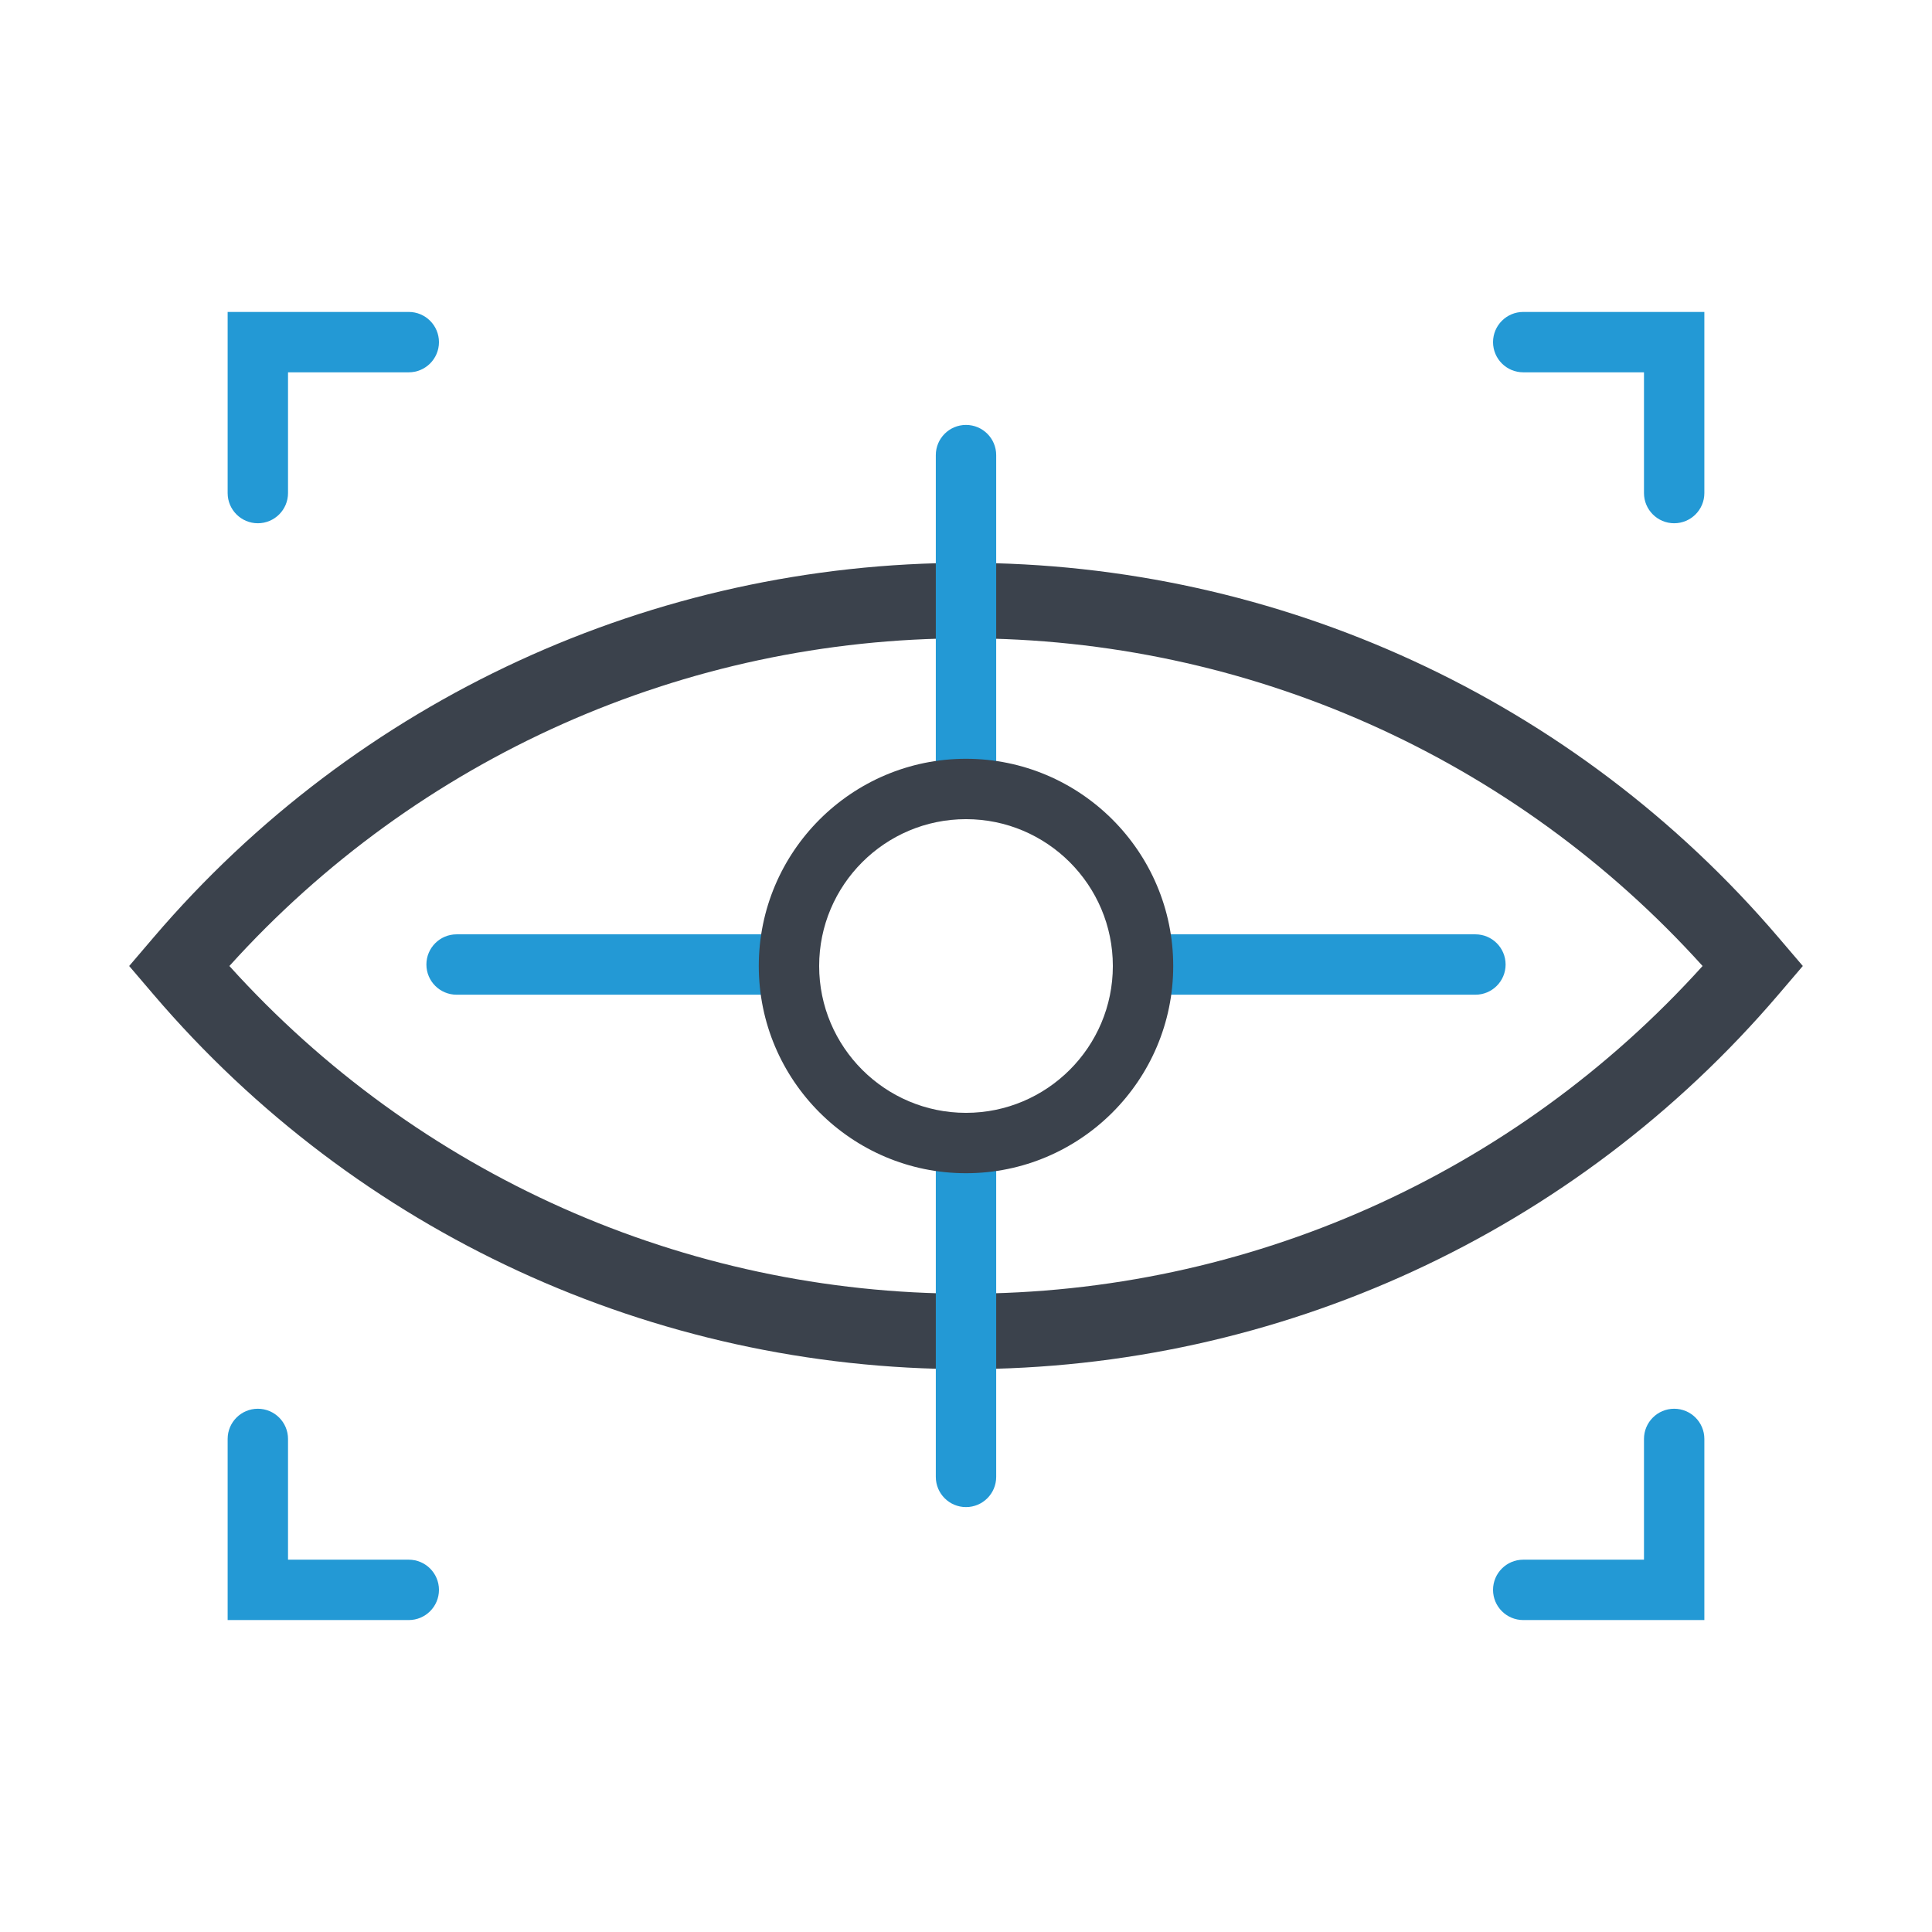 <?xml version="1.0" encoding="utf-8"?>
<!-- Generator: Adobe Illustrator 22.0.0, SVG Export Plug-In . SVG Version: 6.00 Build 0)  -->
<svg version="1.1" id="Calque_1" xmlns="http://www.w3.org/2000/svg" xmlns:xlink="http://www.w3.org/1999/xlink" x="0px" y="0px"
	 viewBox="0 0 128 128" enable-background="new 0 0 128 128" xml:space="preserve">
<g>
	<path fill="#2399D5" d="M17.082,34.667c-1.104,0-2-0.896-2-2v-12h12c1.104,0,2,0.896,2,2s-0.896,2-2,2h-8v8
		C19.082,33.771,18.186,34.667,17.082,34.667z"/>
</g>
<g>
	<path fill="#2399D5" d="M110.918,34.667c-1.104,0-2-0.896-2-2v-8h-8c-1.104,0-2-0.896-2-2s0.896-2,2-2h12v12
		C112.918,33.771,112.023,34.667,110.918,34.667z"/>
</g>
<g>
	<path fill="#2399D5" d="M112.918,107.333h-12c-1.104,0-2-0.896-2-2s0.896-2,2-2h8v-8c0-1.104,0.896-2,2-2s2,0.896,2,2V107.333z"/>
</g>
<g>
	<path fill="#2399D5" d="M27.082,107.333h-12v-12c0-1.104,0.896-2,2-2s2,0.896,2,2v8h8c1.104,0,2,0.896,2,2
		S28.186,107.333,27.082,107.333z"/>
</g>
<g>
	<path fill="#3B424C" d="M119.442,64l0.001-0.001l-0.007-0.006L117.82,62.1C104.353,46.332,84.736,37.289,64,37.289
		c-20.736,0-40.354,9.043-53.82,24.811l-1.616,1.893l-0.007,0.006L8.558,64l-0.001,0.001l0.007,0.006L10.18,65.9
		C23.647,81.668,43.264,90.711,64,90.711c20.735,0,40.353-9.043,53.819-24.811l1.616-1.893l0.007-0.006L119.442,64z M64,85.711
		c-18.664,0-36.337-7.902-48.802-21.711C27.664,50.191,45.336,42.289,64,42.289c18.663,0,36.336,7.902,48.801,21.711
		C100.336,77.809,82.664,85.711,64,85.711z"/>
</g>
<g>
	<path fill="#2399D5" d="M64,54.172c-1.104,0-2-0.896-2-2v-22.02c0-1.104,0.896-2,2-2s2,0.896,2,2v22.02
		C66,53.276,65.104,54.172,64,54.172z"/>
</g>
<g>
	<path fill="#2399D5" d="M64,99.849c-1.104,0-2-0.896-2-2V75.828c0-1.104,0.896-2,2-2s2,0.896,2,2v22.021
		C66,98.953,65.104,99.849,64,99.849z"/>
</g>
<g>
	<path fill="#2399D5" d="M97.75,65.902H75.729c-1.104,0-2-0.896-2-2c0-1.104,0.896-2,2-2H97.75c1.104,0,2,0.896,2,2
		C99.75,65.007,98.854,65.902,97.75,65.902z"/>
</g>
<g>
	<path fill="#2399D5" d="M52.271,65.902H30.25c-1.104,0-2-0.896-2-2c0-1.104,0.896-2,2-2h22.021c1.104,0,2,0.896,2,2
		C54.271,65.007,53.375,65.902,52.271,65.902z"/>
</g>
<g>
	<path fill="#3B424C" d="M64,77.729c-7.57,0-13.729-6.159-13.729-13.729S56.43,50.271,64,50.271S77.729,56.43,77.729,64
		S71.57,77.729,64,77.729z M64,54.271c-5.365,0-9.729,4.365-9.729,9.729c0,5.365,4.365,9.729,9.729,9.729s9.729-4.364,9.729-9.729
		C73.729,58.635,69.365,54.271,64,54.271z"/>
</g>
</svg>

